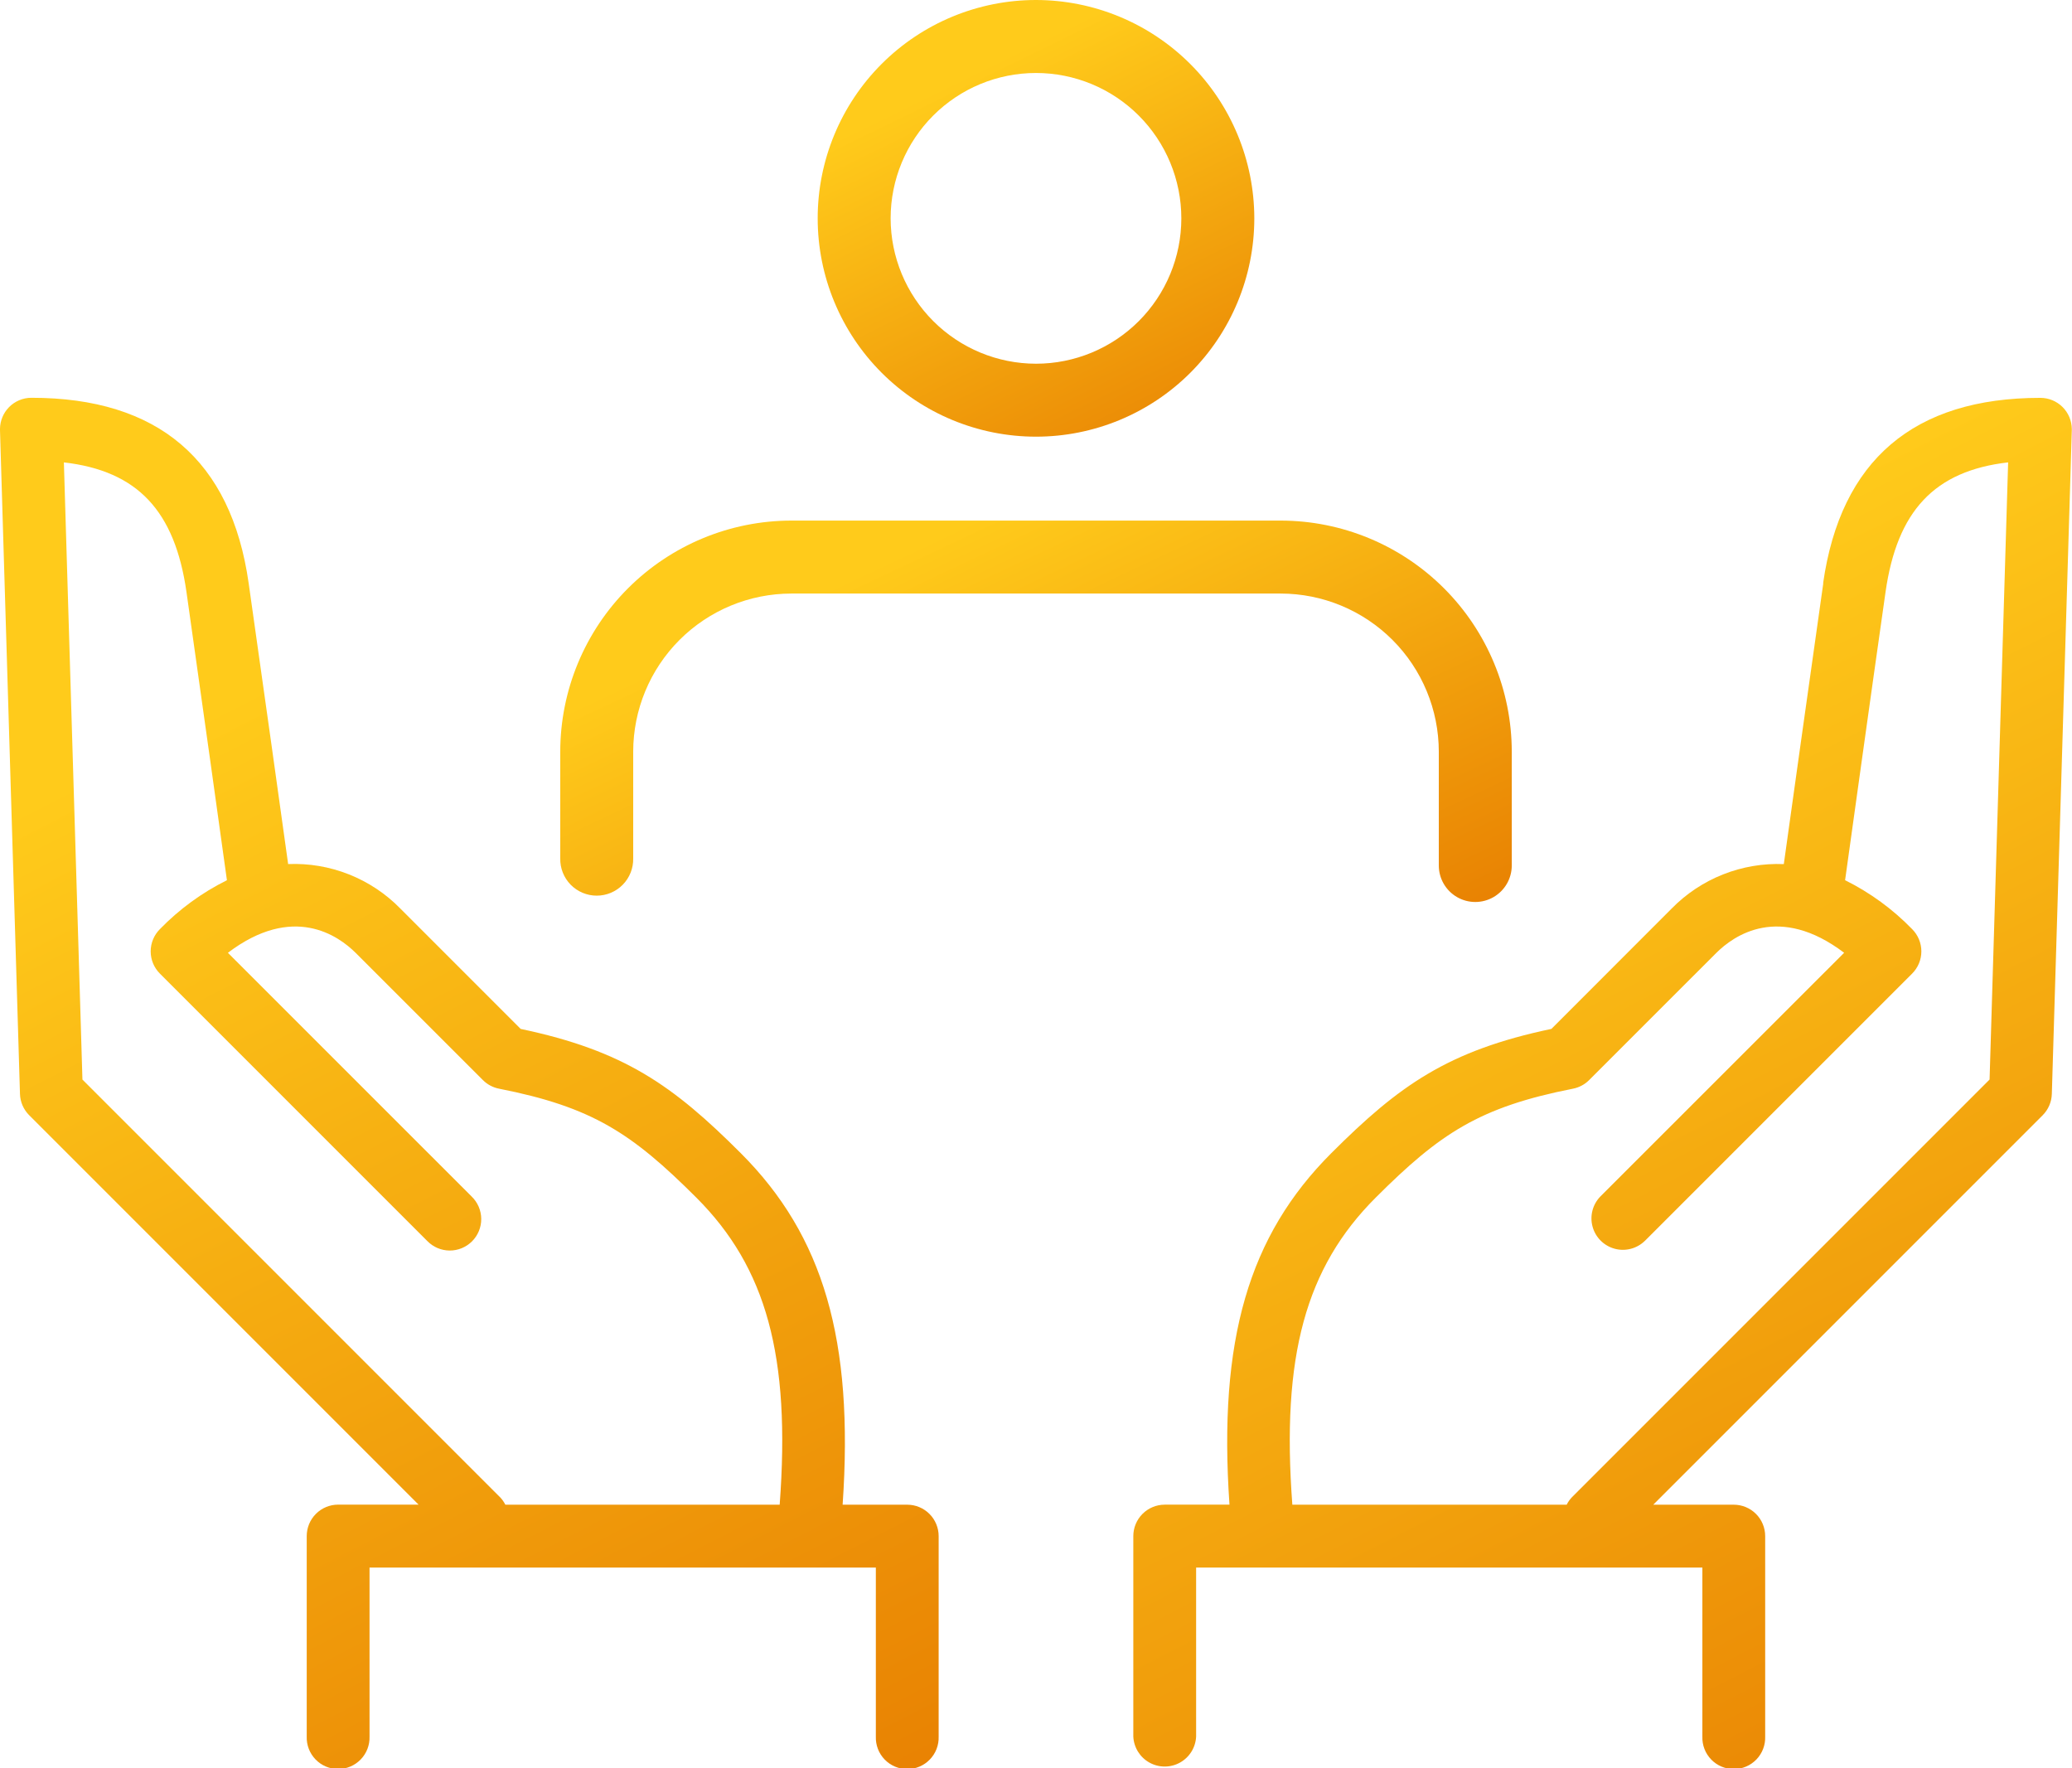 <?xml version="1.0" encoding="UTF-8"?> <svg xmlns="http://www.w3.org/2000/svg" xmlns:xlink="http://www.w3.org/1999/xlink" id="Group_544" data-name="Group 544" width="115.466" height="98.518" viewBox="0 0 115.466 98.518"><defs><linearGradient id="linear-gradient" x1="1.095" y1="1.221" x2="1.027" y2="0.187" gradientUnits="objectBoundingBox"><stop offset="0" stop-color="#e88102"></stop><stop offset="0.229" stop-color="#e88102"></stop><stop offset="1" stop-color="#ffcb1b"></stop></linearGradient><clipPath id="clip-path"><path id="Path_1512" data-name="Path 1512" d="M27.858,92.894,4.594,69.629,3.56,35.239c4.113.473,6.189,2.712,6.832,7.226.835,5.86,1.992,14.168,2.254,16.056a13.681,13.681,0,0,0-3.736,2.727,1.749,1.749,0,0,0,0,2.476l14.9,14.9a1.751,1.751,0,1,0,2.476-2.476L12.7,62.565c3.623-2.745,6.146-.969,7.13.014l7.079,7.077a1.742,1.742,0,0,0,.9.481c5.2,1.023,7.4,2.48,11,6.074,3.893,3.894,5.26,8.821,4.64,17.107H28.161a1.737,1.737,0,0,0-.3-.424M.495,32.17A1.752,1.752,0,0,0,0,33.367v.046c0,.01,0,.02,0,.03L1.113,70.429a1.75,1.75,0,0,0,.512,1.185l21.7,21.7H18.844a1.752,1.752,0,0,0-1.751,1.752v11.17a1.751,1.751,0,1,0,3.5,0V96.821H48.808v9.419a1.751,1.751,0,1,0,3.5,0V95.07a1.752,1.752,0,0,0-1.751-1.752h-3.6c.633-9.182-1.076-14.988-5.672-19.584-3.776-3.775-6.5-5.713-12.269-6.927L22.31,60.1a8.271,8.271,0,0,0-6.253-2.479c-.345-2.479-1.414-10.144-2.2-15.651C12.883,35.114,8.81,31.639,1.751,31.639a1.751,1.751,0,0,0-1.257.531" transform="translate(0 -31.639)" fill="url(#linear-gradient)"></path></clipPath><clipPath id="clip-path-2"><path id="Path_1513" data-name="Path 1513" d="M118.652,78.623l14.9-14.9a1.75,1.75,0,0,0,0-2.476,13.694,13.694,0,0,0-3.737-2.727c.263-1.887,1.419-10.2,2.254-16.056.643-4.514,2.719-6.753,6.832-7.226l-1.034,34.39L114.6,92.894a1.7,1.7,0,0,0-.3.424H99.012c-.62-8.286.747-13.213,4.641-17.107,3.594-3.594,5.8-5.051,11-6.074a1.742,1.742,0,0,0,.9-.481l7.078-7.077c.984-.983,3.507-2.758,7.131-.015L116.175,76.146a1.751,1.751,0,0,0,2.476,2.476M128.6,41.972c-.785,5.507-1.852,13.172-2.2,15.651A8.276,8.276,0,0,0,120.15,60.1l-6.7,6.705c-5.772,1.214-8.493,3.152-12.269,6.927-4.6,4.6-6.306,10.4-5.672,19.584H91.9A1.752,1.752,0,0,0,90.15,95.07v11.17a1.752,1.752,0,0,0,3.5,0V96.821h28.212v9.419a1.751,1.751,0,1,0,3.5,0V95.07a1.752,1.752,0,0,0-1.751-1.752h-4.486l21.7-21.7a1.75,1.75,0,0,0,.511-1.185l1.113-36.986v-.07a1.752,1.752,0,0,0-1.751-1.734c-7.058,0-11.131,3.475-12.108,10.333" transform="translate(-90.15 -31.639)" fill="url(#linear-gradient)"></path></clipPath><clipPath id="clip-path-3"><path id="Path_1514" data-name="Path 1514" d="M57.438,41.406A12.887,12.887,0,0,0,44.565,54.279v5.948a2.033,2.033,0,1,0,4.065,0V54.279a8.818,8.818,0,0,1,8.807-8.807H84.717a8.817,8.817,0,0,1,8.807,8.807v6.346a2.033,2.033,0,0,0,4.066,0V54.279A12.887,12.887,0,0,0,84.717,41.406Z" transform="translate(-44.565 -41.406)" fill="url(#linear-gradient)"></path></clipPath><clipPath id="clip-path-4"><path id="Path_1515" data-name="Path 1515" d="M69.109,12.167a8.1,8.1,0,1,1,8.1,8.1,8.11,8.11,0,0,1-8.1-8.1M77.209,0A12.166,12.166,0,1,0,89.376,12.167,12.18,12.18,0,0,0,77.209,0Z" transform="translate(-65.044)" fill="url(#linear-gradient)"></path></clipPath></defs><g id="Group_551" data-name="Group 551" transform="translate(0 22.165)"><g id="Group_550" data-name="Group 550" clip-path="url(#clip-path)"><rect id="Rectangle_593" data-name="Rectangle 593" width="77.384" height="90.497" transform="translate(-26.821 11.008) rotate(-22.316)" fill="url(#linear-gradient)"></rect></g></g><g id="Group_553" data-name="Group 553" transform="translate(63.156 22.165)"><g id="Group_552" data-name="Group 552" clip-path="url(#clip-path-2)"><rect id="Rectangle_594" data-name="Rectangle 594" width="77.384" height="90.497" transform="translate(-26.821 11.008) rotate(-22.316)" fill="url(#linear-gradient)"></rect></g></g><g id="Group_555" data-name="Group 555" transform="translate(31.221 29.008)"><g id="Group_554" data-name="Group 554" clip-path="url(#clip-path-3)"><rect id="Rectangle_595" data-name="Rectangle 595" width="57.123" height="39.794" transform="matrix(0.925, -0.38, 0.38, 0.925, -7.465, 3.064)" fill="url(#linear-gradient)"></rect></g></g><g id="Group_557" data-name="Group 557" transform="translate(45.567)"><g id="Group_556" data-name="Group 556" clip-path="url(#clip-path-4)"><rect id="Rectangle_596" data-name="Rectangle 596" width="31.749" height="31.749" transform="matrix(0.925, -0.38, 0.38, 0.925, -8.547, 3.508)" fill="url(#linear-gradient)"></rect></g></g></svg> 